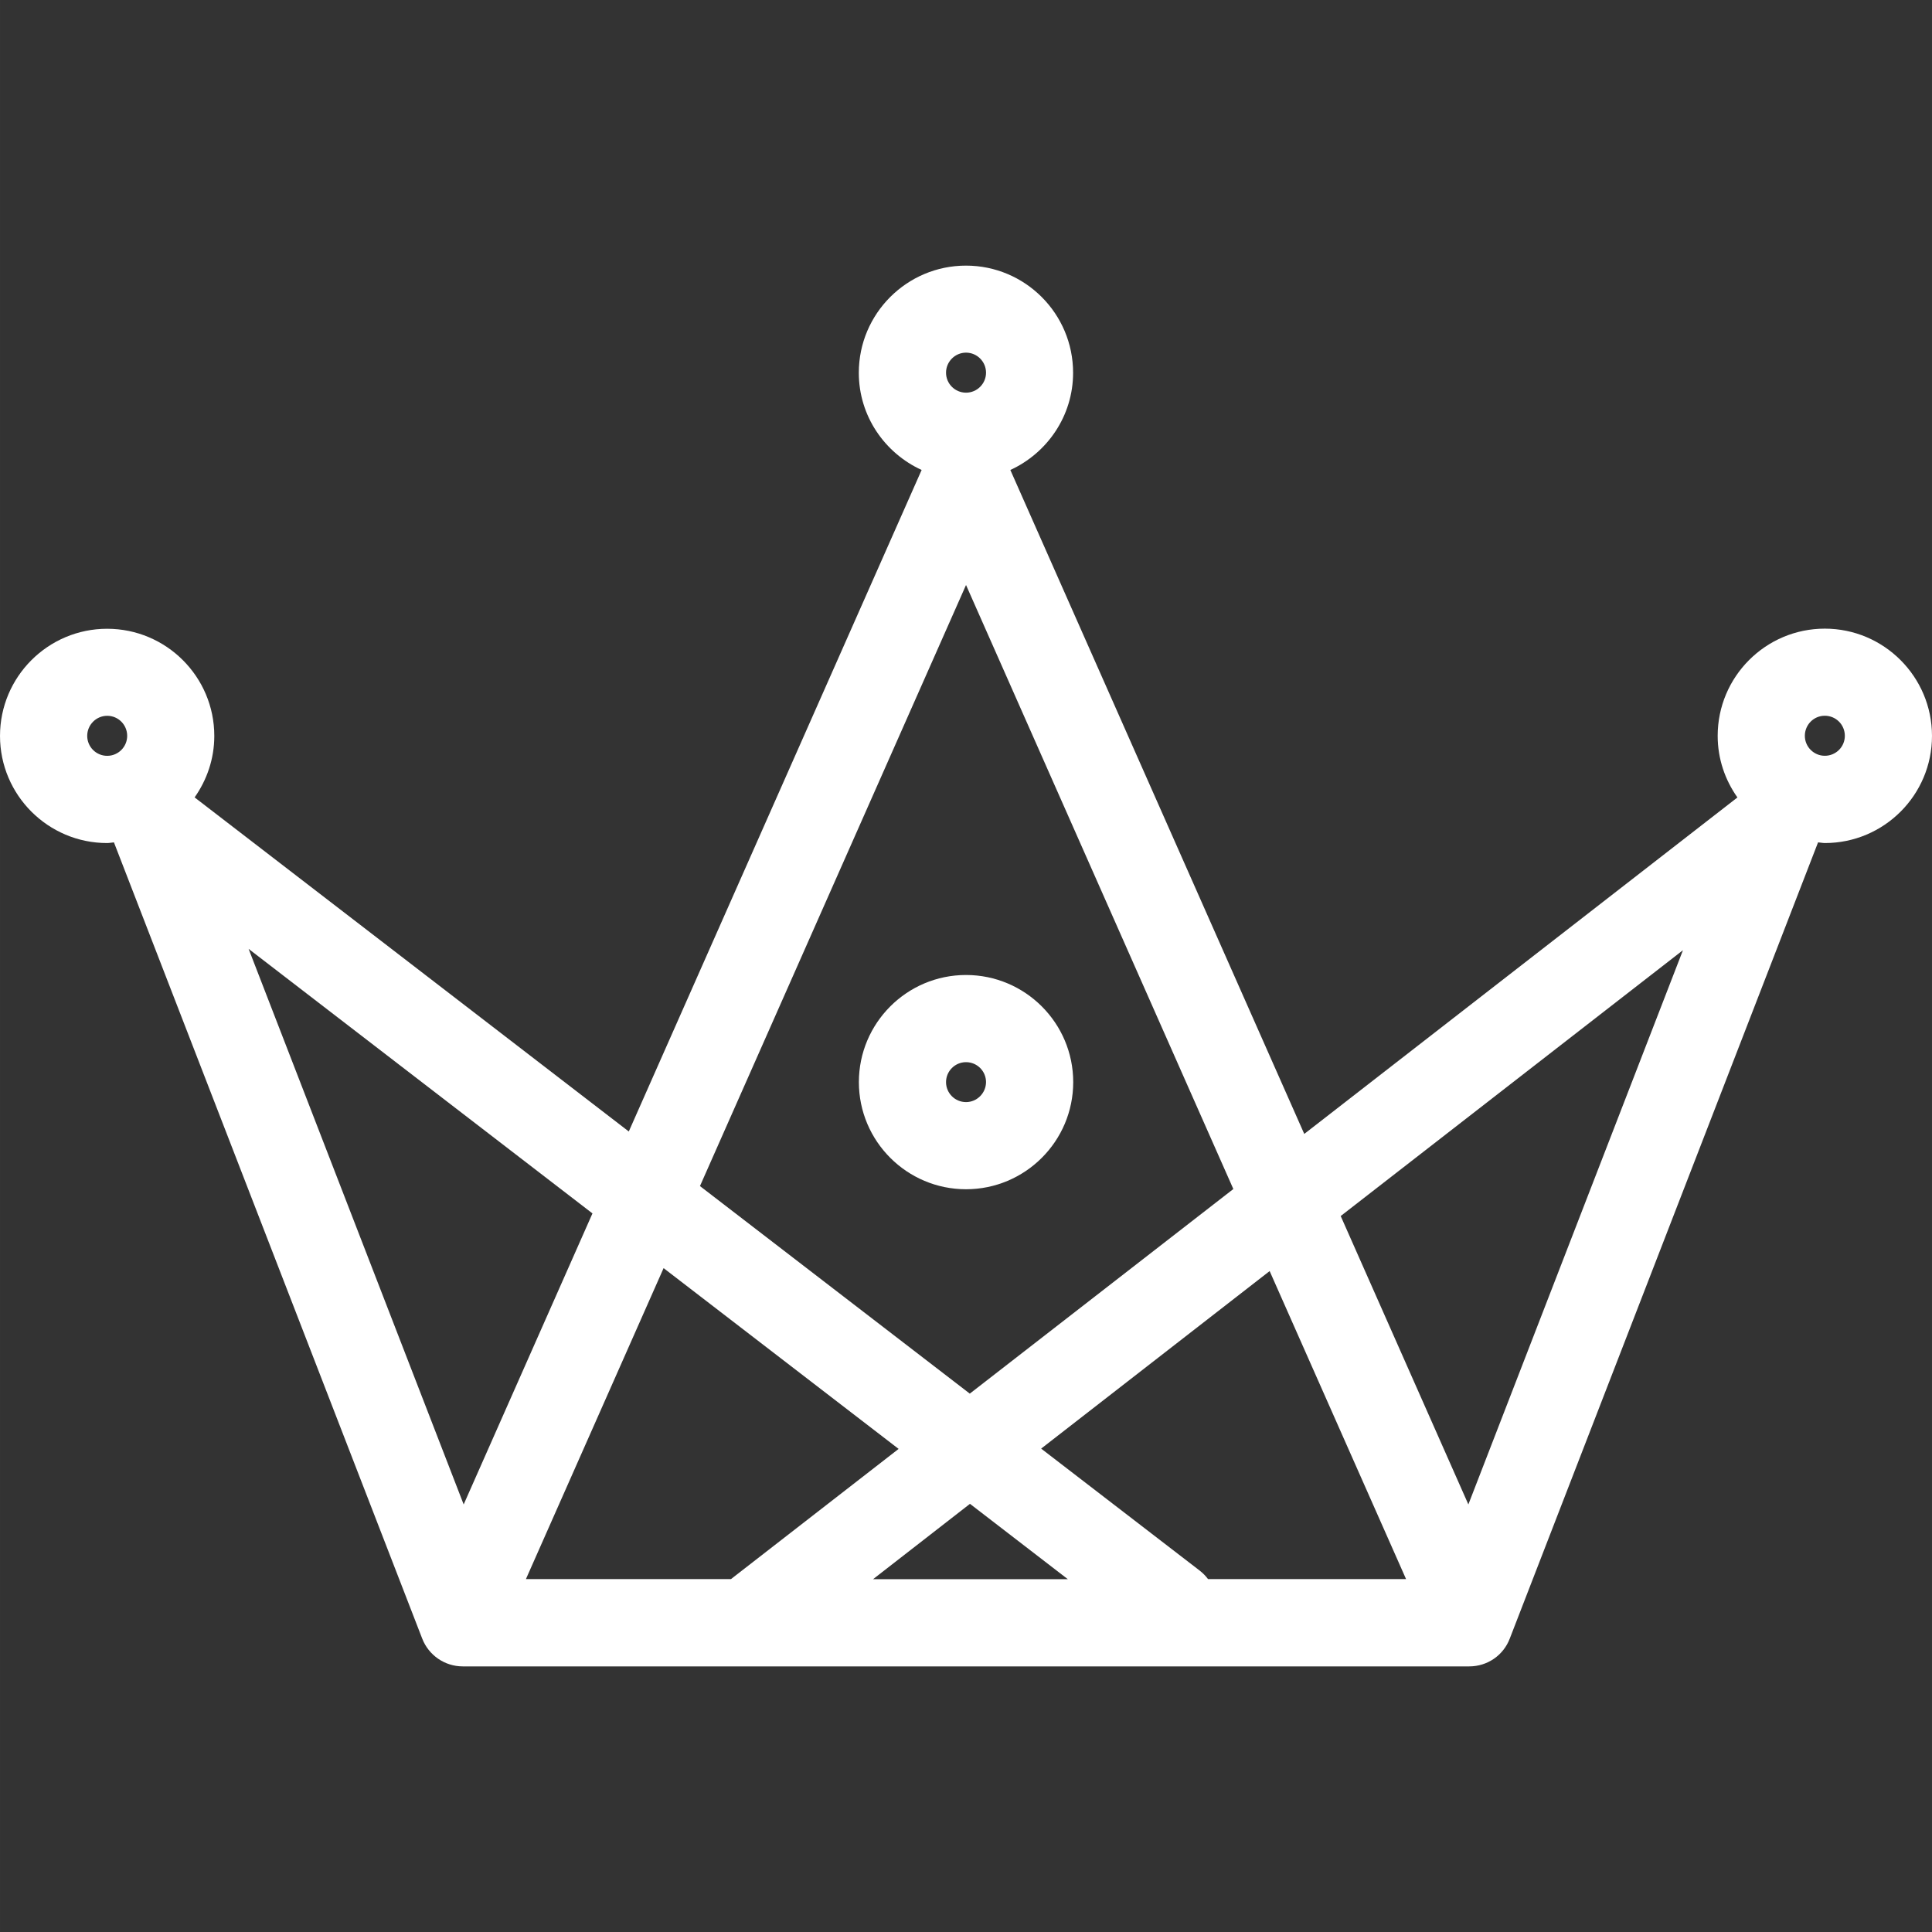 <?xml version="1.0" encoding="iso-8859-1"?>
<!-- Uploaded to: SVG Repo, www.svgrepo.com, Generator: SVG Repo Mixer Tools -->
<!DOCTYPE svg PUBLIC "-//W3C//DTD SVG 1.1//EN" "http://www.w3.org/Graphics/SVG/1.1/DTD/svg11.dtd">
<svg fill="#FFFFFF" version="1.1" id="Capa_1" xmlns="http://www.w3.org/2000/svg" xmlns:xlink="http://www.w3.org/1999/xlink" 
	 width="800px" height="800px" viewBox="0 0 179.555 179.556"
	 xml:space="preserve">
<rect x="0" y="0" width="179.555" height="179.556" fill="#333333" stroke="none"/>
<g>
	<path d="M99.742,100.57c0-5.495-4.472-9.956-9.962-9.956c-5.492,0-9.958,4.461-9.958,9.956s4.466,9.956,9.958,9.956
		C95.27,110.526,99.742,106.065,99.742,100.57z M89.78,102.427c-1.021,0-1.858-0.828-1.858-1.856c0-1.023,0.833-1.856,1.858-1.856
		c1.026,0,1.859,0.828,1.859,1.856C91.631,101.593,90.795,102.427,89.78,102.427z M169.593,58.425c-5.494,0-9.956,4.467-9.956,9.964
		c0,2.133,0.686,4.098,1.835,5.725l-40.257,31.271L93.899,43.678c3.428-1.571,5.832-5.021,5.832-9.033
		c0-5.498-4.461-9.959-9.956-9.959c-5.492,0-9.959,4.461-9.959,9.959c0,4.018,2.405,7.462,5.838,9.033l-27.216,61.48l-40.352-31.05
		c1.144-1.622,1.83-3.586,1.83-5.713c0-5.498-4.466-9.959-9.959-9.959C4.466,58.436,0,62.896,0,68.395
		c0,5.492,4.466,9.956,9.956,9.956c0.216,0,0.417-0.048,0.633-0.063l28.648,73.994c0.604,1.562,2.104,2.589,3.773,2.589h93.535
		c1.682,0,3.174-1.018,3.771-2.589l28.65-73.994c0.222,0.011,0.422,0.063,0.627,0.063c5.501,0,9.962-4.464,9.962-9.956
		C179.555,62.896,175.083,58.425,169.593,58.425z M89.78,32.774c1.021,0,1.859,0.833,1.859,1.864c0,1.021-0.833,1.856-1.859,1.856
		c-1.025,0-1.858-0.831-1.858-1.856C87.921,33.613,88.759,32.774,89.78,32.774z M89.78,54.369l24.844,56.136L90.13,129.521
		l-25.077-19.29L89.78,54.369z M8.105,68.389c0-1.021,0.831-1.864,1.859-1.864c1.025,0,1.856,0.833,1.856,1.864
		c0,1.021-0.831,1.856-1.856,1.856C8.93,70.245,8.105,69.409,8.105,68.389z M55.062,112.772L43.092,139.82L23.105,88.186
		L55.062,112.772z M48.874,146.766l12.799-28.909l21.842,16.801l-15.578,12.098H48.874V146.766z M81.14,146.766l9.007-7.003
		l9.094,7.003H81.14z M111.491,145.964l-14.729-11.333l21.236-16.5l12.677,28.624h-18.404
		C112.055,146.47,111.792,146.196,111.491,145.964z M136.466,139.82l-11.865-26.805L156.41,88.31L136.466,139.82z M169.593,70.24
		c-1.018,0-1.855-0.831-1.855-1.856c0-1.026,0.822-1.864,1.855-1.864c1.034,0,1.862,0.833,1.862,1.864
		C171.456,69.409,170.627,70.24,169.593,70.24z"/>
</g>
</svg>